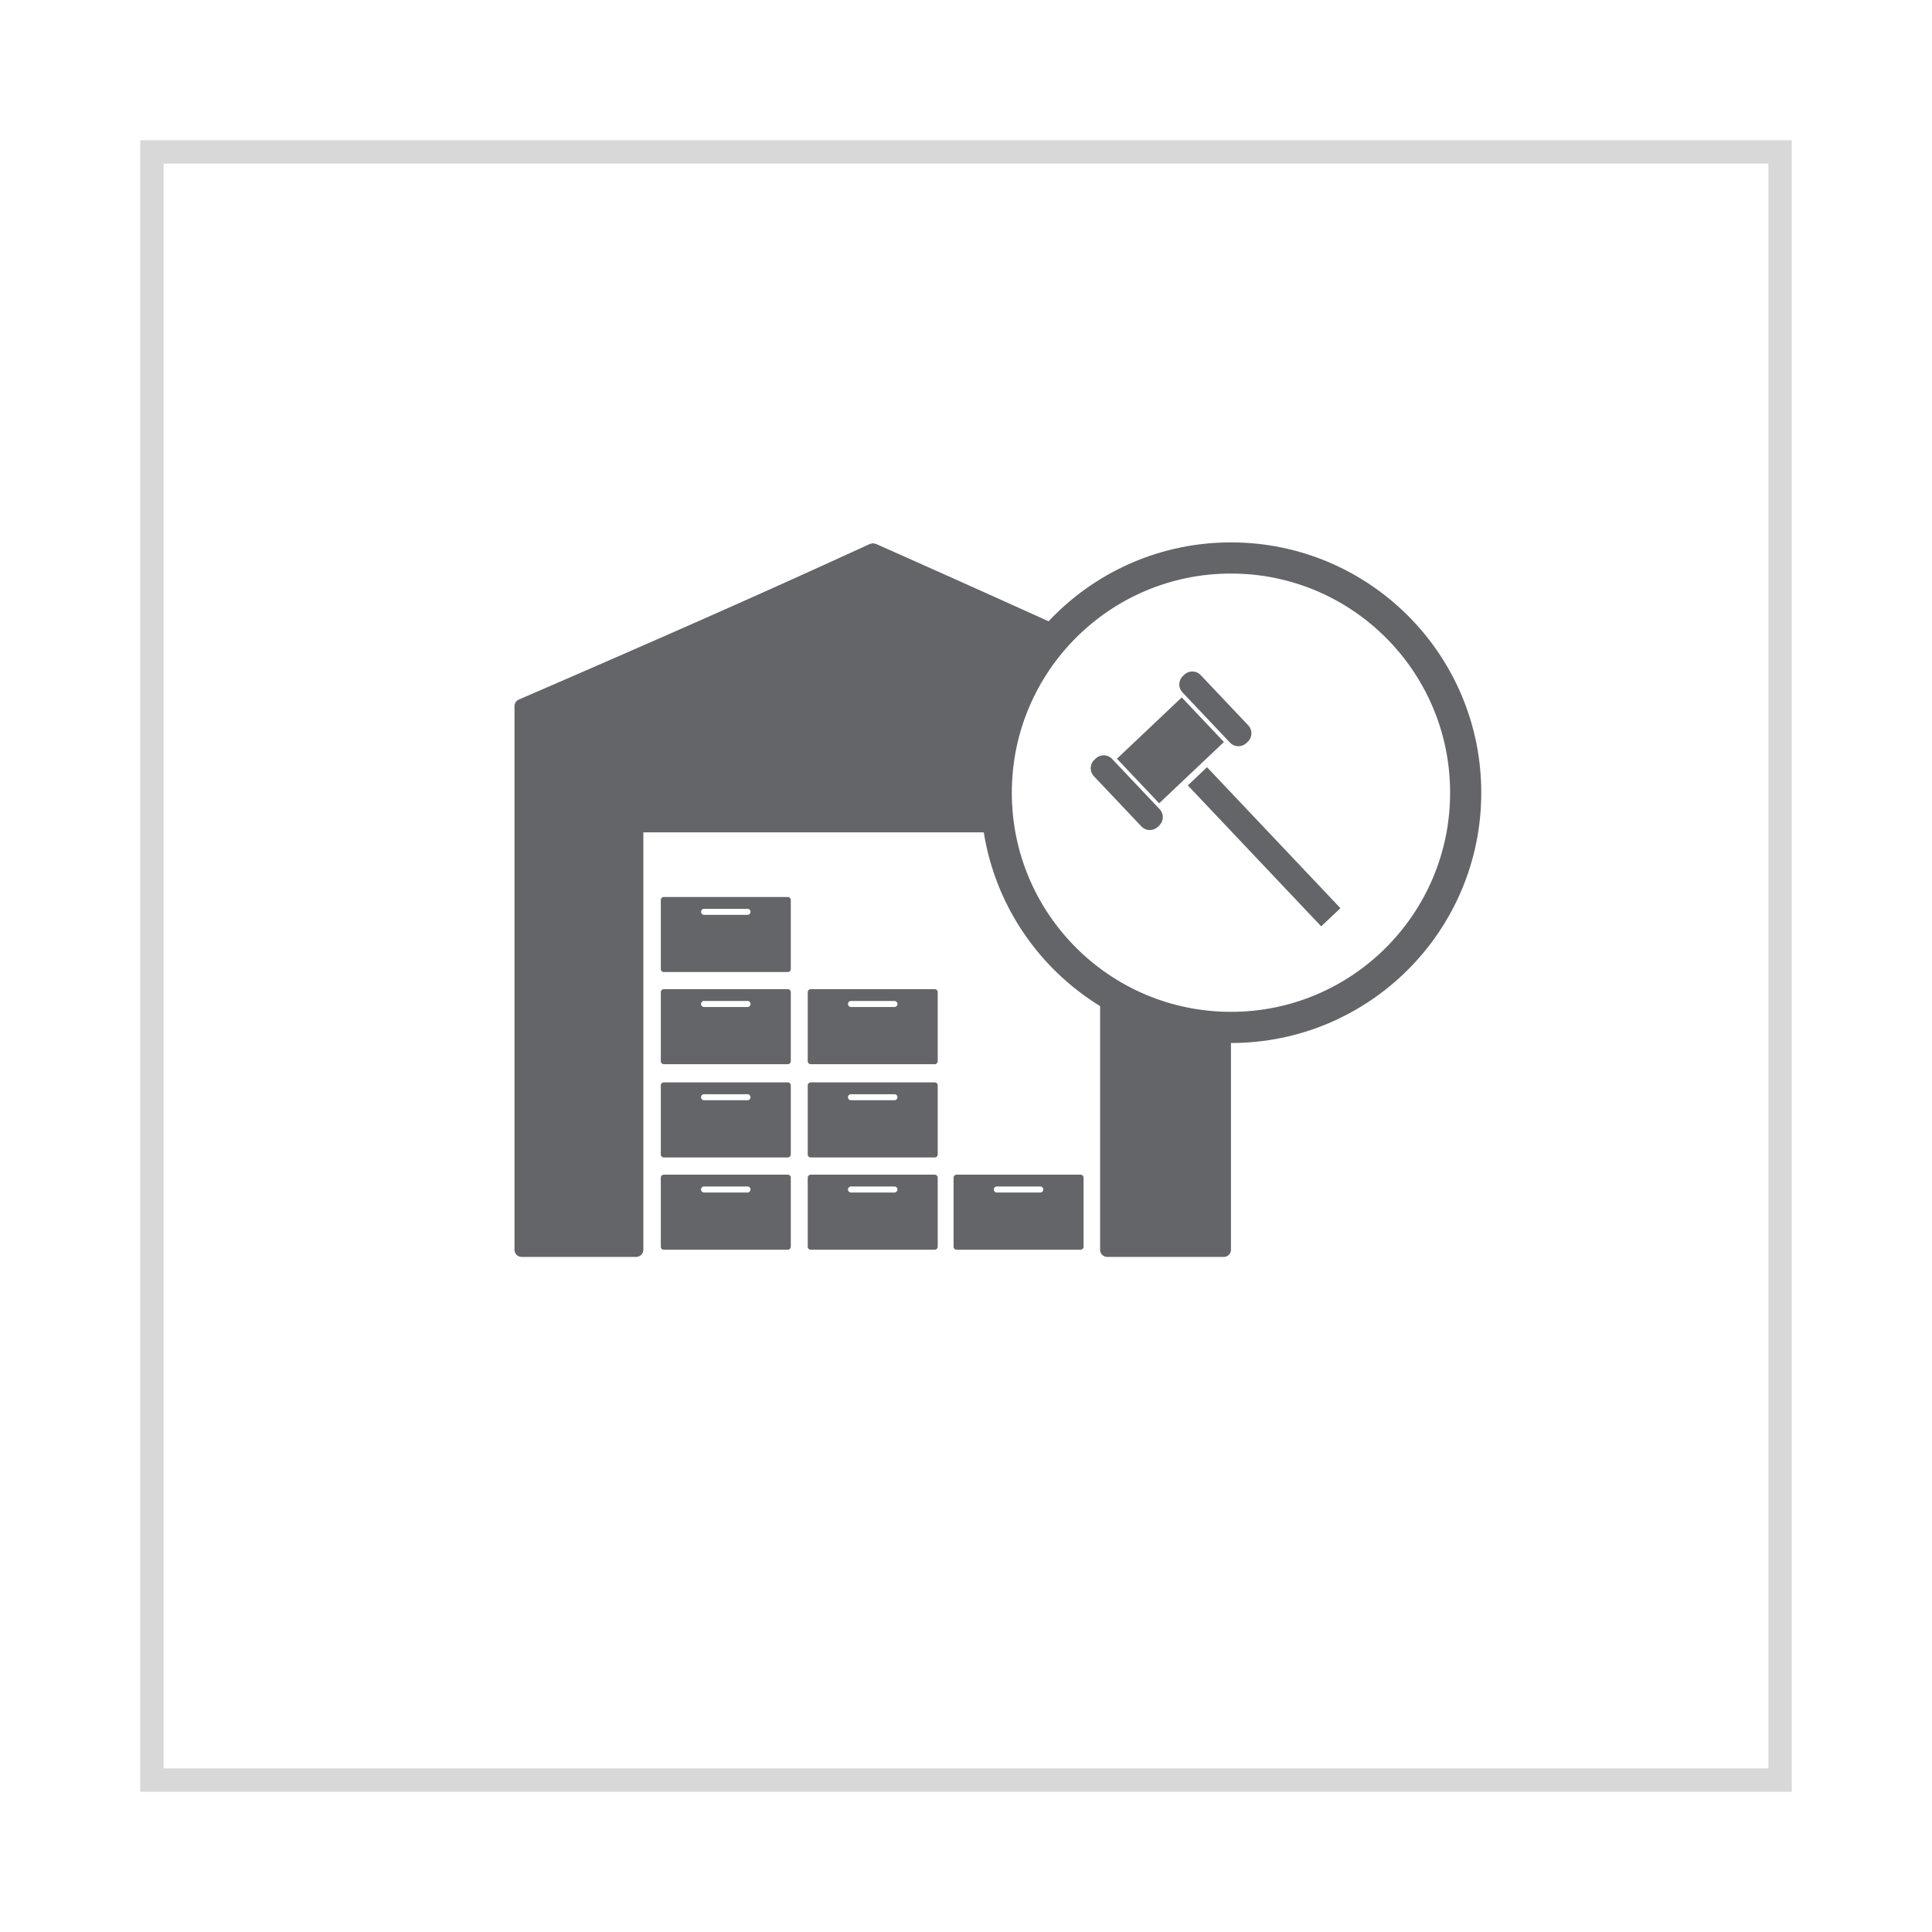 <?xml version="1.0" encoding="UTF-8"?> <svg xmlns="http://www.w3.org/2000/svg" xmlns:xlink="http://www.w3.org/1999/xlink" width="124" height="124" viewBox="0 0 124 124"><defs><style>.a,.c{fill:#fff;}.a{stroke:#d8d8d8;stroke-width:1.5px;}.b,.d{fill:#636569;}.c{stroke:#636569;stroke-miterlimit:10;stroke-width:2px;}.d{fill-rule:evenodd;}.e{stroke:none;}.f{fill:none;}.g{filter:url(#a);}</style><filter id="a" x="0" y="0" width="124" height="124"><feOffset dy="3"></feOffset><feGaussianBlur stdDeviation="3" result="b"></feGaussianBlur><feFlood flood-opacity="0.161"></feFlood><feComposite operator="in" in2="b"></feComposite><feComposite in="SourceGraphic"></feComposite></filter></defs><g transform="translate(-1133 -3236)"><g class="g" transform="matrix(1, 0, 0, 1, 1133, 3236)"><g class="a" transform="translate(9 6)"><rect class="e" width="106" height="106"></rect><rect class="f" x="0.75" y="0.75" width="104.5" height="104.5"></rect></g></g><g transform="translate(1165.442 3269.998)"><g transform="translate(0.58 0.87)"><path class="b" d="M23.584.87l.191.04c8.4,3.733,14.519,6.51,22.52,10.21a.463.463,0,0,1,.269.42V46.211a.463.463,0,0,1-.463.463H38.628a.463.463,0,0,1-.463-.463V19.426H8.85V46.211a.463.463,0,0,1-.463.463H1.043a.463.463,0,0,1-.463-.463V11.323A.464.464,0,0,1,.86,10.9C10.546,6.708,16.667,4,23.393.912Z" transform="translate(-0.58 -0.87)"></path><path class="b" d="M39.122,132.041a.193.193,0,0,1,.193.193v4.43a.193.193,0,0,1-.193.193H31.165a.193.193,0,0,1-.193-.193v-4.43a.193.193,0,0,1,.193-.193Zm-2.584.758H33.749a.193.193,0,1,0,0,.387h2.789a.193.193,0,0,0,0-.387Z" transform="translate(-21.582 -91.516)"></path><path class="b" d="M69.647,132.041a.193.193,0,0,1,.193.193v4.43a.193.193,0,0,1-.193.193H61.69a.193.193,0,0,1-.193-.193v-4.43a.194.194,0,0,1,.193-.193Zm-2.584.758H64.274a.193.193,0,0,0,0,.387h2.789a.193.193,0,0,0,0-.387Z" transform="translate(-42.677 -91.516)"></path><path class="b" d="M99.942,132.041a.193.193,0,0,1,.193.193v4.43a.193.193,0,0,1-.193.193H91.985a.193.193,0,0,1-.193-.193v-4.43a.194.194,0,0,1,.193-.193Zm-2.584.758H94.569a.193.193,0,0,0,0,.387h2.789a.193.193,0,0,0,0-.387Z" transform="translate(-63.612 -91.516)"></path><path class="b" d="M39.122,112.872a.193.193,0,0,1,.193.193v4.429a.193.193,0,0,1-.193.193H31.165a.193.193,0,0,1-.193-.193v-4.429a.193.193,0,0,1,.193-.193Zm-2.584.758H33.749a.193.193,0,1,0,0,.386h2.789a.193.193,0,0,0,0-.386Z" transform="translate(-21.582 -78.269)"></path><path class="b" d="M69.647,112.872a.193.193,0,0,1,.193.193v4.429a.193.193,0,0,1-.193.193H61.69a.193.193,0,0,1-.193-.193v-4.429a.194.194,0,0,1,.193-.193Zm-2.584.758H64.274a.193.193,0,0,0,0,.386h2.789a.193.193,0,0,0,0-.386Z" transform="translate(-42.677 -78.269)"></path><path class="b" d="M39.122,93.505a.193.193,0,0,1,.193.193v4.429a.193.193,0,0,1-.193.193H31.165a.193.193,0,0,1-.193-.193V93.7a.193.193,0,0,1,.193-.193Zm-2.584.758H33.749a.193.193,0,1,0,0,.386h2.789a.193.193,0,0,0,0-.386Z" transform="translate(-21.582 -64.886)"></path><path class="b" d="M69.647,93.505a.193.193,0,0,1,.193.193v4.429a.193.193,0,0,1-.193.193H61.69a.193.193,0,0,1-.193-.193V93.7a.194.194,0,0,1,.193-.193Zm-2.584.758H64.274a.193.193,0,0,0,0,.386h2.789a.193.193,0,0,0,0-.386Z" transform="translate(-42.677 -64.886)"></path><path class="b" d="M39.122,74.358a.193.193,0,0,1,.193.193v4.429a.193.193,0,0,1-.193.193H31.165a.193.193,0,0,1-.193-.193V74.551a.193.193,0,0,1,.193-.193Zm-2.584.758H33.749a.193.193,0,1,0,0,.386h2.789a.193.193,0,0,0,0-.386Z" transform="translate(-21.582 -51.654)"></path></g><g transform="translate(31.499 1.814)"><circle class="c" cx="15.065" cy="15.065" r="15.065"></circle><g transform="translate(6.064 7.287)"><rect class="b" width="5.727" height="3.942" transform="matrix(0.726, -0.687, 0.687, 0.726, 1.684, 5.597)"></rect><path class="d" d="M143.083,102.55a.745.745,0,0,0,.029-1.054l-3.047-3.22a.745.745,0,0,0-1.054-.029l-.088.083a.746.746,0,0,0-.029,1.054l3.047,3.22a.745.745,0,0,0,1.054.029Z" transform="translate(-133.004 -98.043)"></path><path class="d" d="M124.706,118.914l-3.047-3.221a.746.746,0,0,0-1.054-.029l-.088.083a.745.745,0,0,0-.029,1.054l3.047,3.22a.746.746,0,0,0,1.054.029l.088-.084A.745.745,0,0,0,124.706,118.914Z" transform="translate(-120.284 -110.08)"></path><rect class="b" width="1.699" height="12.461" transform="matrix(0.726, -0.687, 0.687, 0.726, 6.232, 7.31)"></rect></g></g></g></g></svg> 